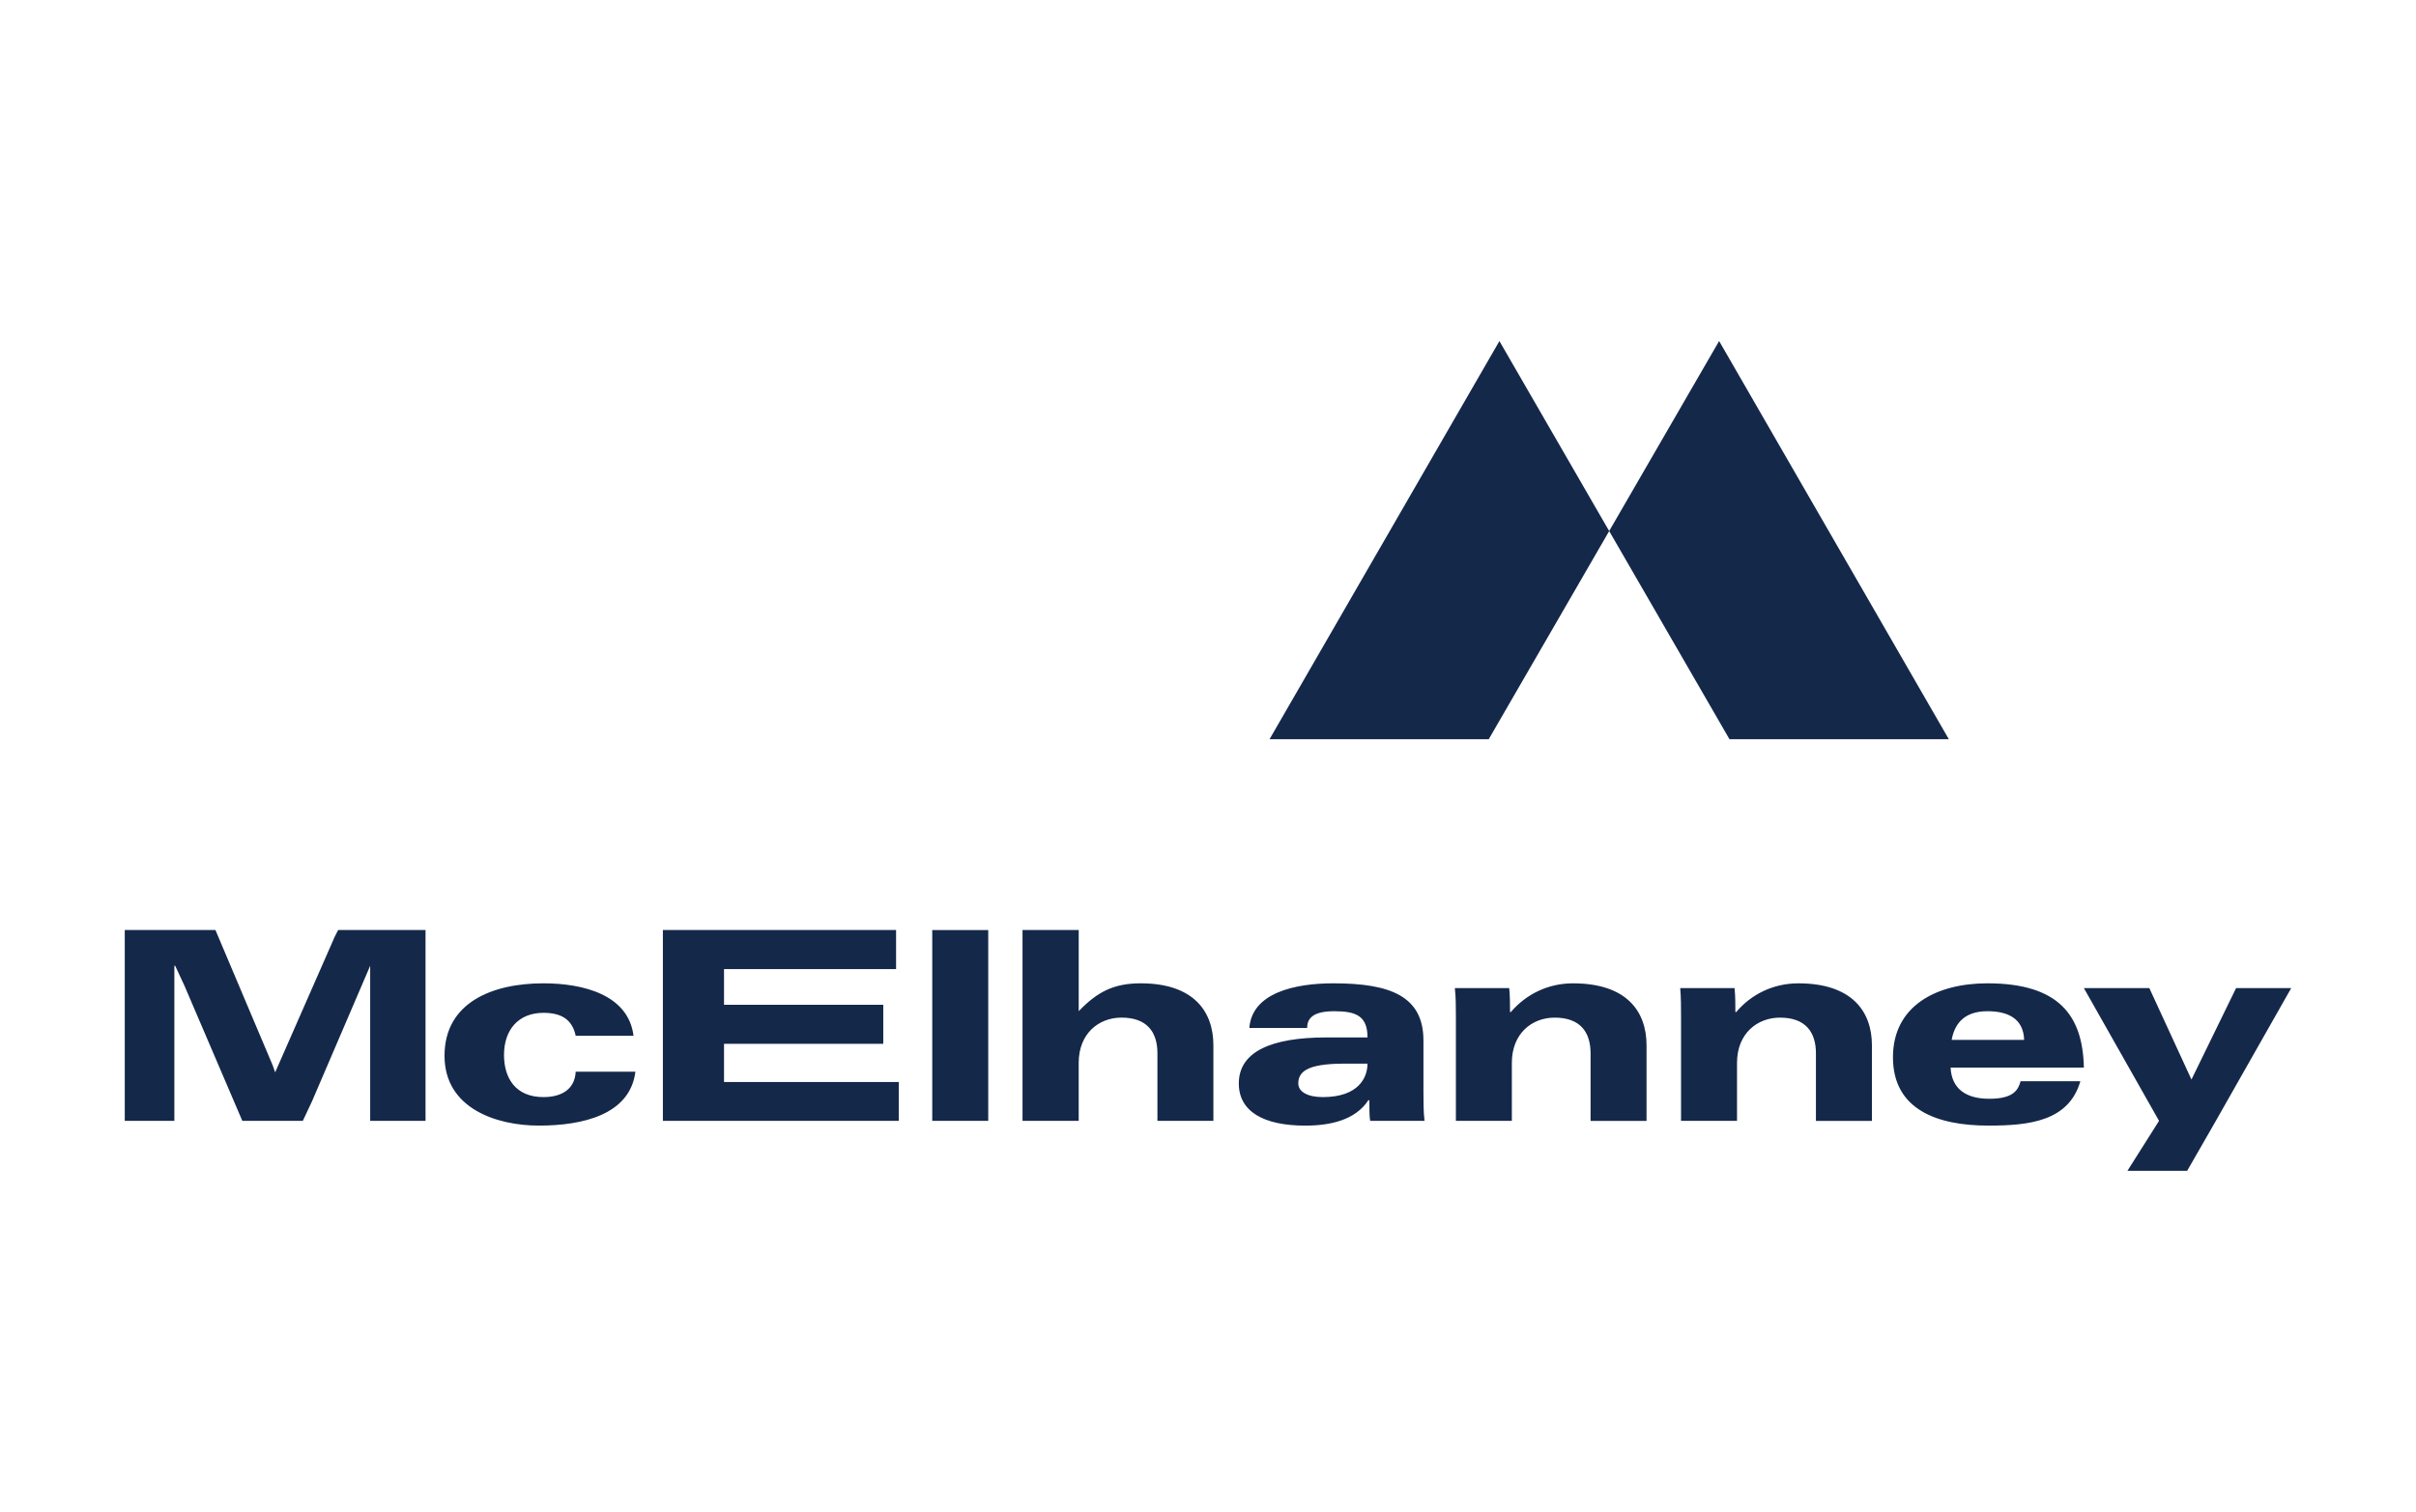 <?xml version="1.0" encoding="UTF-8"?><svg id="McElhanney_Stacked" xmlns="http://www.w3.org/2000/svg" viewBox="0 0 131 82"><defs><style>.cls-1{fill-rule:evenodd;}.cls-1,.cls-2{fill:#14284a;}</style></defs><path class="cls-2" d="M68.837,40.093h11.885l6.531-11.29-5.952-10.305-12.464,21.595ZM87.253,28.802l6.522,11.29h11.894l-12.455-21.595-5.962,10.305Z"/><polygon class="cls-2" points="18.335 50.442 18.156 50.79 14.92 58.16 14.785 57.779 11.682 50.442 6.765 50.442 6.765 60.791 9.454 60.791 9.454 52.38 9.498 52.38 10.003 53.466 13.139 60.791 16.42 60.791 16.924 59.717 20.072 52.38 20.072 60.791 23.073 60.791 23.073 50.442 18.335 50.442"/><path class="cls-1" d="M78.941,60.791v-5.689c0-.47,0-.997-.056-1.511h2.947c.044.436.044.862.044,1.299h.044c.817-.952,1.994-1.557,3.372-1.557,2.901,0,3.986,1.512,3.986,3.361v4.099h-3.034v-3.662c0-1.165-.572-1.938-1.949-1.938-1.232,0-2.32.862-2.32,2.452v3.147h-3.036ZM70.876,55.752h-3.134c.145-1.904,2.462-2.42,4.558-2.42,3.081,0,4.882.695,4.882,3.103v2.766c0,.56,0,1.076.058,1.591h-2.946c-.045-.213-.045-.728-.045-1.119h-.055c-.706,1.086-2.085,1.377-3.417,1.377-2.273,0-3.606-.772-3.606-2.285,0-1.725,1.757-2.498,4.749-2.498h2.229c0-1.164-.616-1.422-1.803-1.422-1.143,0-1.469.381-1.469.907M74.148,57.689c0,.739-.47,1.814-2.42,1.814-.852,0-1.332-.303-1.332-.739,0-.605.424-1.075,2.475-1.075h1.277ZM55.443,60.791v-10.349h3.047v4.402c.998-1.042,1.893-1.512,3.36-1.512,2.857,0,3.942,1.512,3.942,3.361v4.099h-3.034v-3.662c0-1.165-.572-1.938-1.949-1.938-1.232,0-2.32.862-2.32,2.452v3.147h-3.047ZM50.548,50.443h3.036v10.349h-3.036v-10.349ZM35.943,60.791v-10.349h12.644v2.117h-9.329v1.938h8.635v2.116h-8.635v2.073h9.476v2.105h-12.791ZM31.216,58.126h3.237c-.292,2.33-2.856,2.923-5.231,2.923-2.319,0-5.119-.941-5.119-3.786,0-2.9,2.61-3.931,5.364-3.931,2.129,0,4.604.606,4.884,2.845h-3.136c-.191-.907-.806-1.244-1.748-1.244-1.377,0-2.139.942-2.139,2.285,0,1.243.617,2.285,2.139,2.285.997,0,1.703-.436,1.748-1.378"/><path class="cls-1" d="M115.353,63.502l1.714-2.711-4.076-7.201h3.549l2.285,4.961,2.42-4.961h2.989l-4.131,7.279-1.512,2.632h-3.238ZM112.991,57.902h-7.226c.056,1.131.808,1.692,2.096,1.692,1.322,0,1.568-.482,1.701-.953h3.239c-.628,2.183-2.801,2.408-4.985,2.408-2.756,0-5.176-.851-5.176-3.707,0-2.8,2.375-4.01,5.118-4.01,3.856,0,5.176,1.725,5.233,4.57M105.822,56.401c.135-.739.56-1.556,1.937-1.556,1.099,0,1.951.381,1.995,1.556h-3.932ZM91.149,60.791v-5.689c0-.47,0-.997-.044-1.511h2.946c.044.436.044.862.044,1.299h.045c.805-.952,1.993-1.557,3.371-1.557,2.89,0,3.988,1.512,3.988,3.361v4.099h-3.036v-3.662c0-1.165-.572-1.938-1.949-1.938-1.232,0-2.33.862-2.33,2.452v3.147h-3.036Z"/></svg>